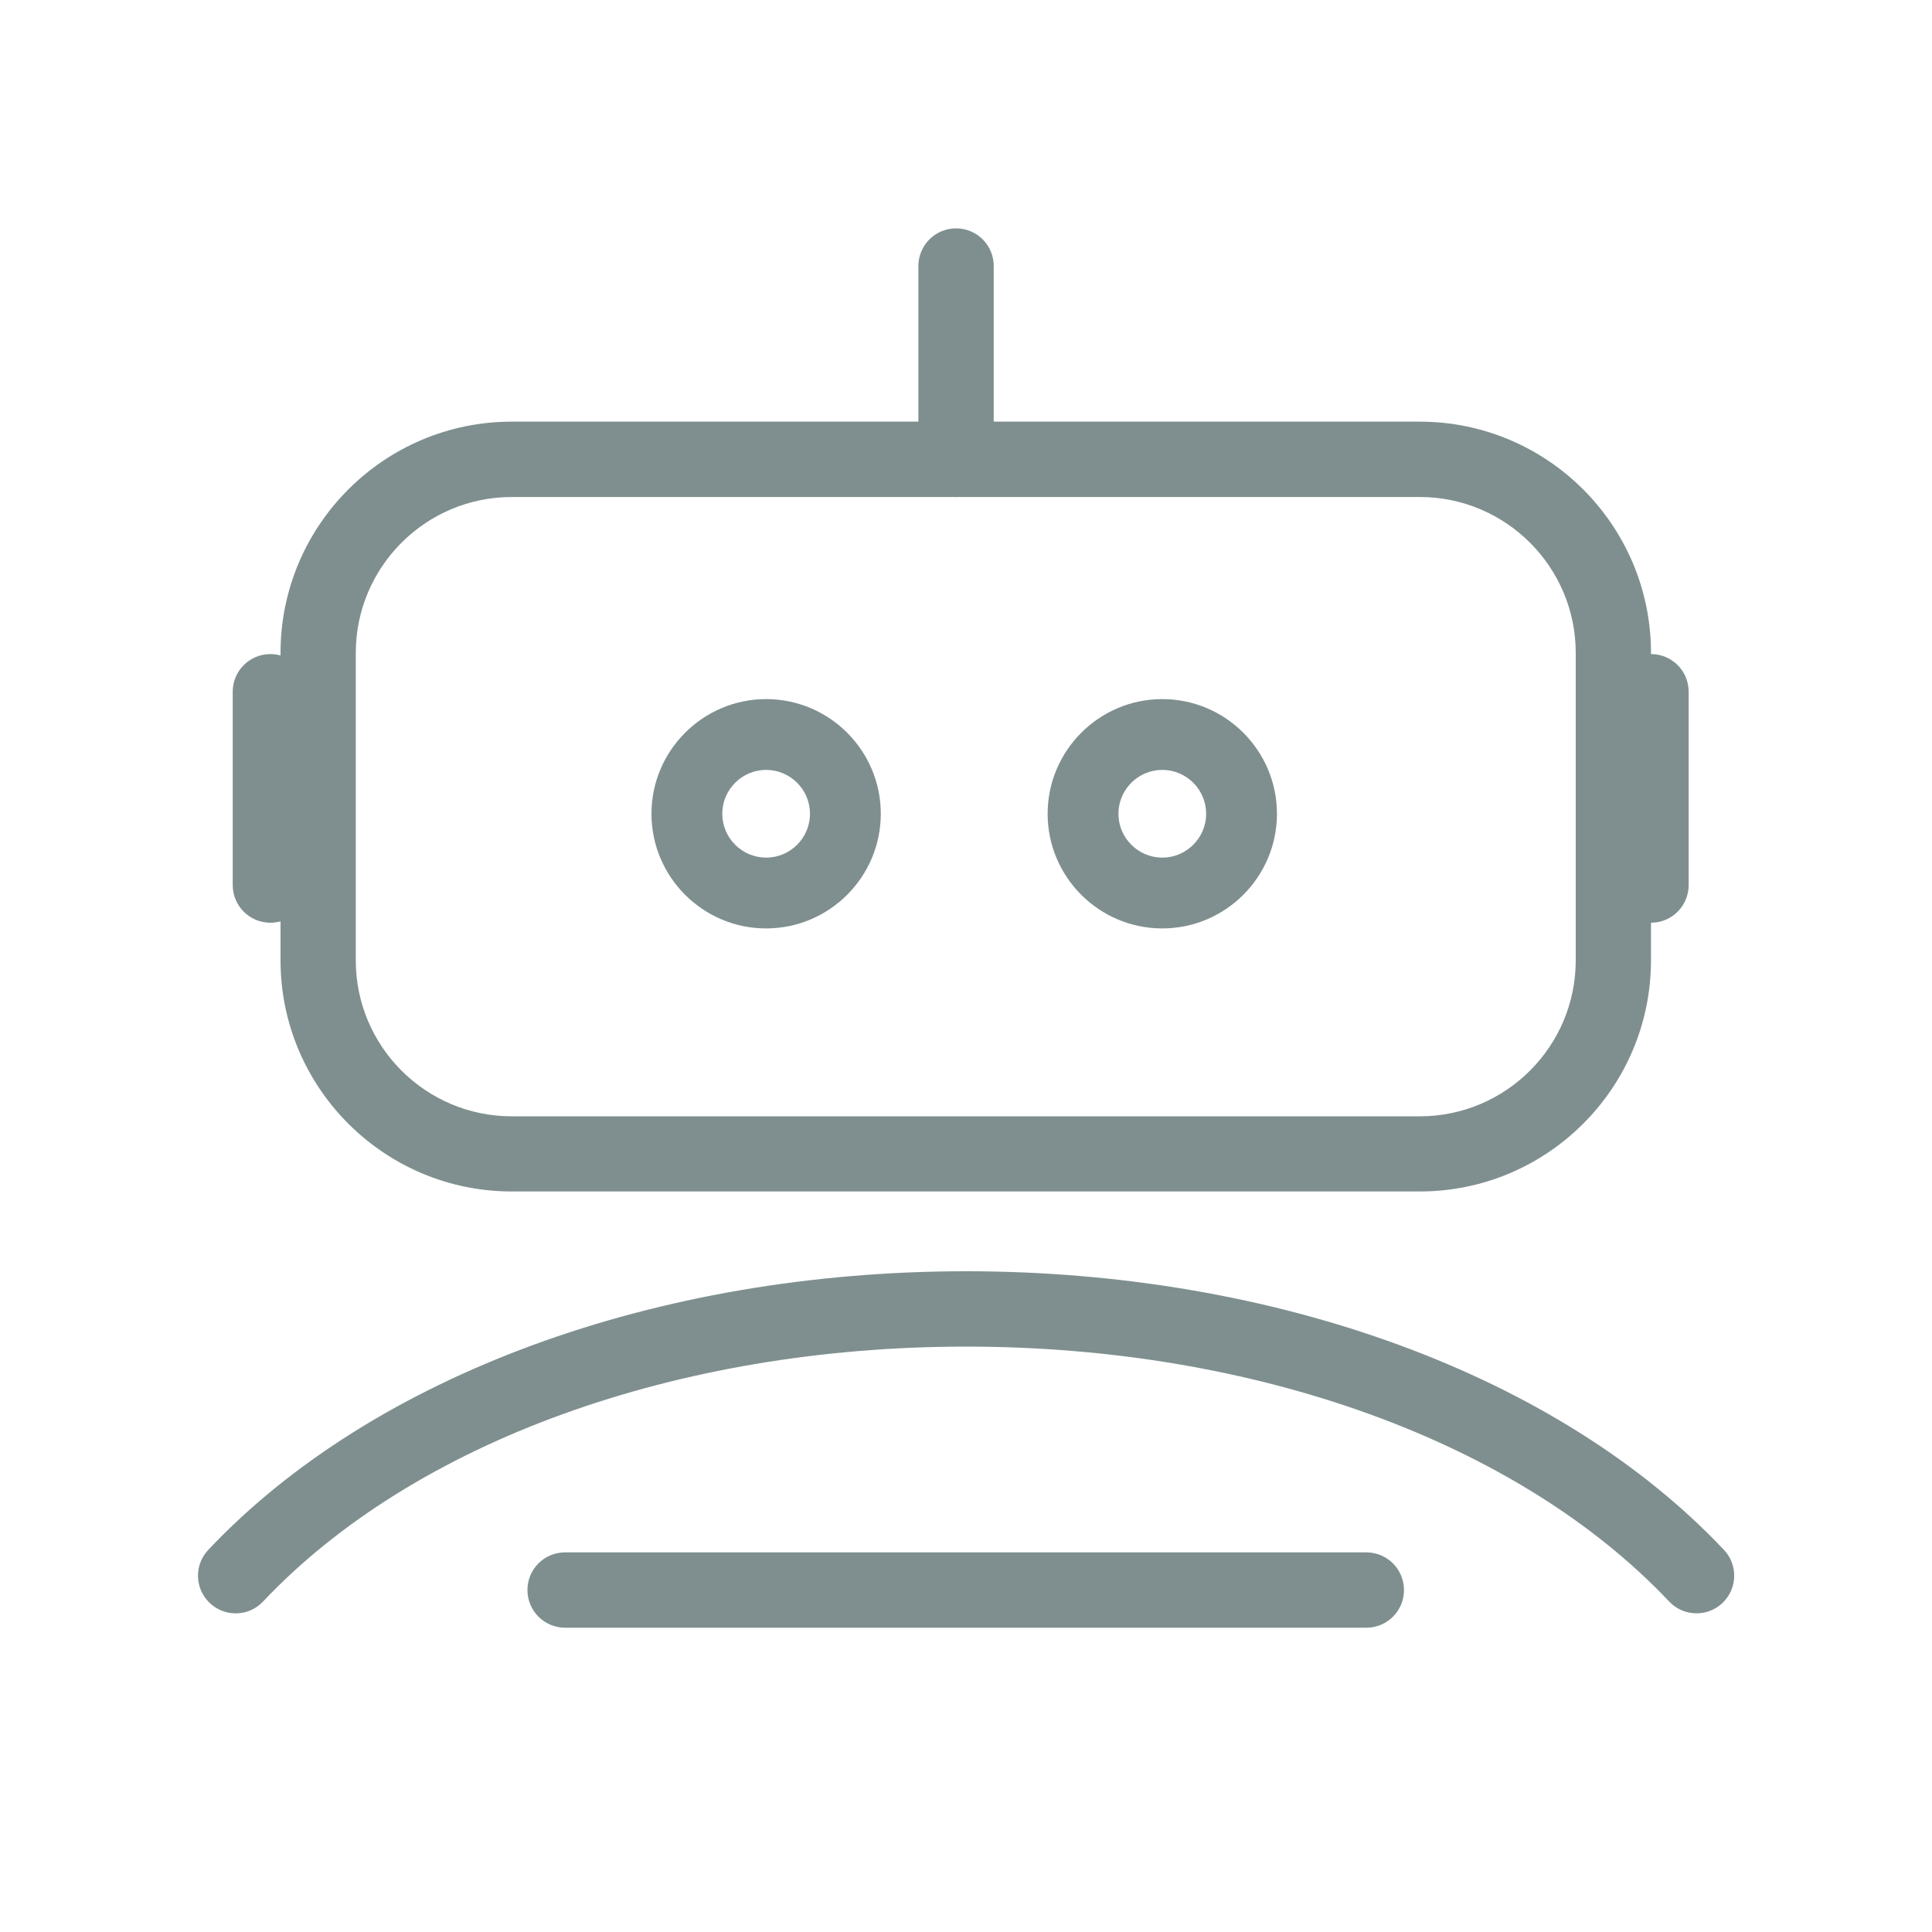 <?xml version="1.0" encoding="UTF-8"?>
<svg id="_Слой_1" data-name="Слой 1" xmlns="http://www.w3.org/2000/svg" viewBox="0 0 200 200">
  <defs>
    <style>
      .cls-1 {
        fill: #7f8f8f;
      }
    </style>
  </defs>
  <path class="cls-1" d="M98.97,51.45c-2.15,0-3.9-1.74-3.9-3.9v-20.01c0-2.15,1.74-3.9,3.9-3.9s3.9,1.74,3.9,3.9v20.01c0,2.15-1.74,3.9-3.9,3.9Z"/>
  <path class="cls-1" d="M27.99,95.52c-2.15,0-3.9-1.74-3.9-3.9v-20.01c0-2.15,1.74-3.9,3.9-3.9s3.9,1.74,3.9,3.9v20.01c0,2.15-1.74,3.9-3.9,3.9Z"/>
  <path class="cls-1" d="M170.91,95.52c-2.15,0-3.9-1.74-3.9-3.9v-20.01c0-2.15,1.74-3.9,3.9-3.9s3.9,1.74,3.9,3.9v20.01c0,2.15-1.74,3.9-3.9,3.9Z"/>
  <path class="cls-1" d="M120.32,96.11c-6.55,0-11.87-5.33-11.87-11.87s5.33-11.87,11.87-11.87,11.87,5.33,11.87,11.87-5.33,11.87-11.87,11.87ZM120.32,79.7c-2.5,0-4.54,2.04-4.54,4.54s2.04,4.54,4.54,4.54,4.54-2.04,4.54-4.54-2.04-4.54-4.54-4.54Z"/>
  <path class="cls-1" d="M79.31,96.11c-6.55,0-11.87-5.33-11.87-11.87s5.33-11.87,11.87-11.87,11.87,5.33,11.87,11.87-5.33,11.87-11.87,11.87ZM79.31,79.7c-2.5,0-4.54,2.04-4.54,4.54s2.04,4.54,4.54,4.54,4.54-2.04,4.54-4.54-2.04-4.54-4.54-4.54Z"/>
  <path class="cls-1" d="M141.44,168.5H58.5c-2.15,0-3.9-1.74-3.9-3.9s1.74-3.9,3.9-3.9h82.94c2.15,0,3.9,1.74,3.9,3.9s-1.74,3.9-3.9,3.9Z"/>
  <path class="cls-1" d="M146.98,123.34H52.97c-13.19,0-23.93-10.73-23.93-23.93v-31.83c0-13.19,10.73-23.93,23.93-23.93h94.01c13.19,0,23.93,10.73,23.93,23.93v31.83c0,13.19-10.73,23.93-23.93,23.93ZM52.97,51.45c-8.9,0-16.14,7.24-16.14,16.14v31.83c0,8.9,7.24,16.14,16.14,16.14h94.01c8.9,0,16.14-7.24,16.14-16.14v-31.83c0-8.9-7.24-16.14-16.14-16.14H52.97Z"/>
  <path class="cls-1" d="M175.62,167.01c-1.03,0-2.07-.41-2.83-1.22-15.6-16.53-42.81-26.39-72.78-26.39s-57.18,9.87-72.78,26.39c-1.48,1.57-3.94,1.64-5.51.16-1.57-1.48-1.64-3.94-.16-5.51,17.04-18.06,46.37-28.84,78.45-28.84s61.41,10.78,78.45,28.84c1.48,1.56,1.41,4.03-.16,5.51-.75.71-1.71,1.06-2.67,1.06Z"/>
</svg>
